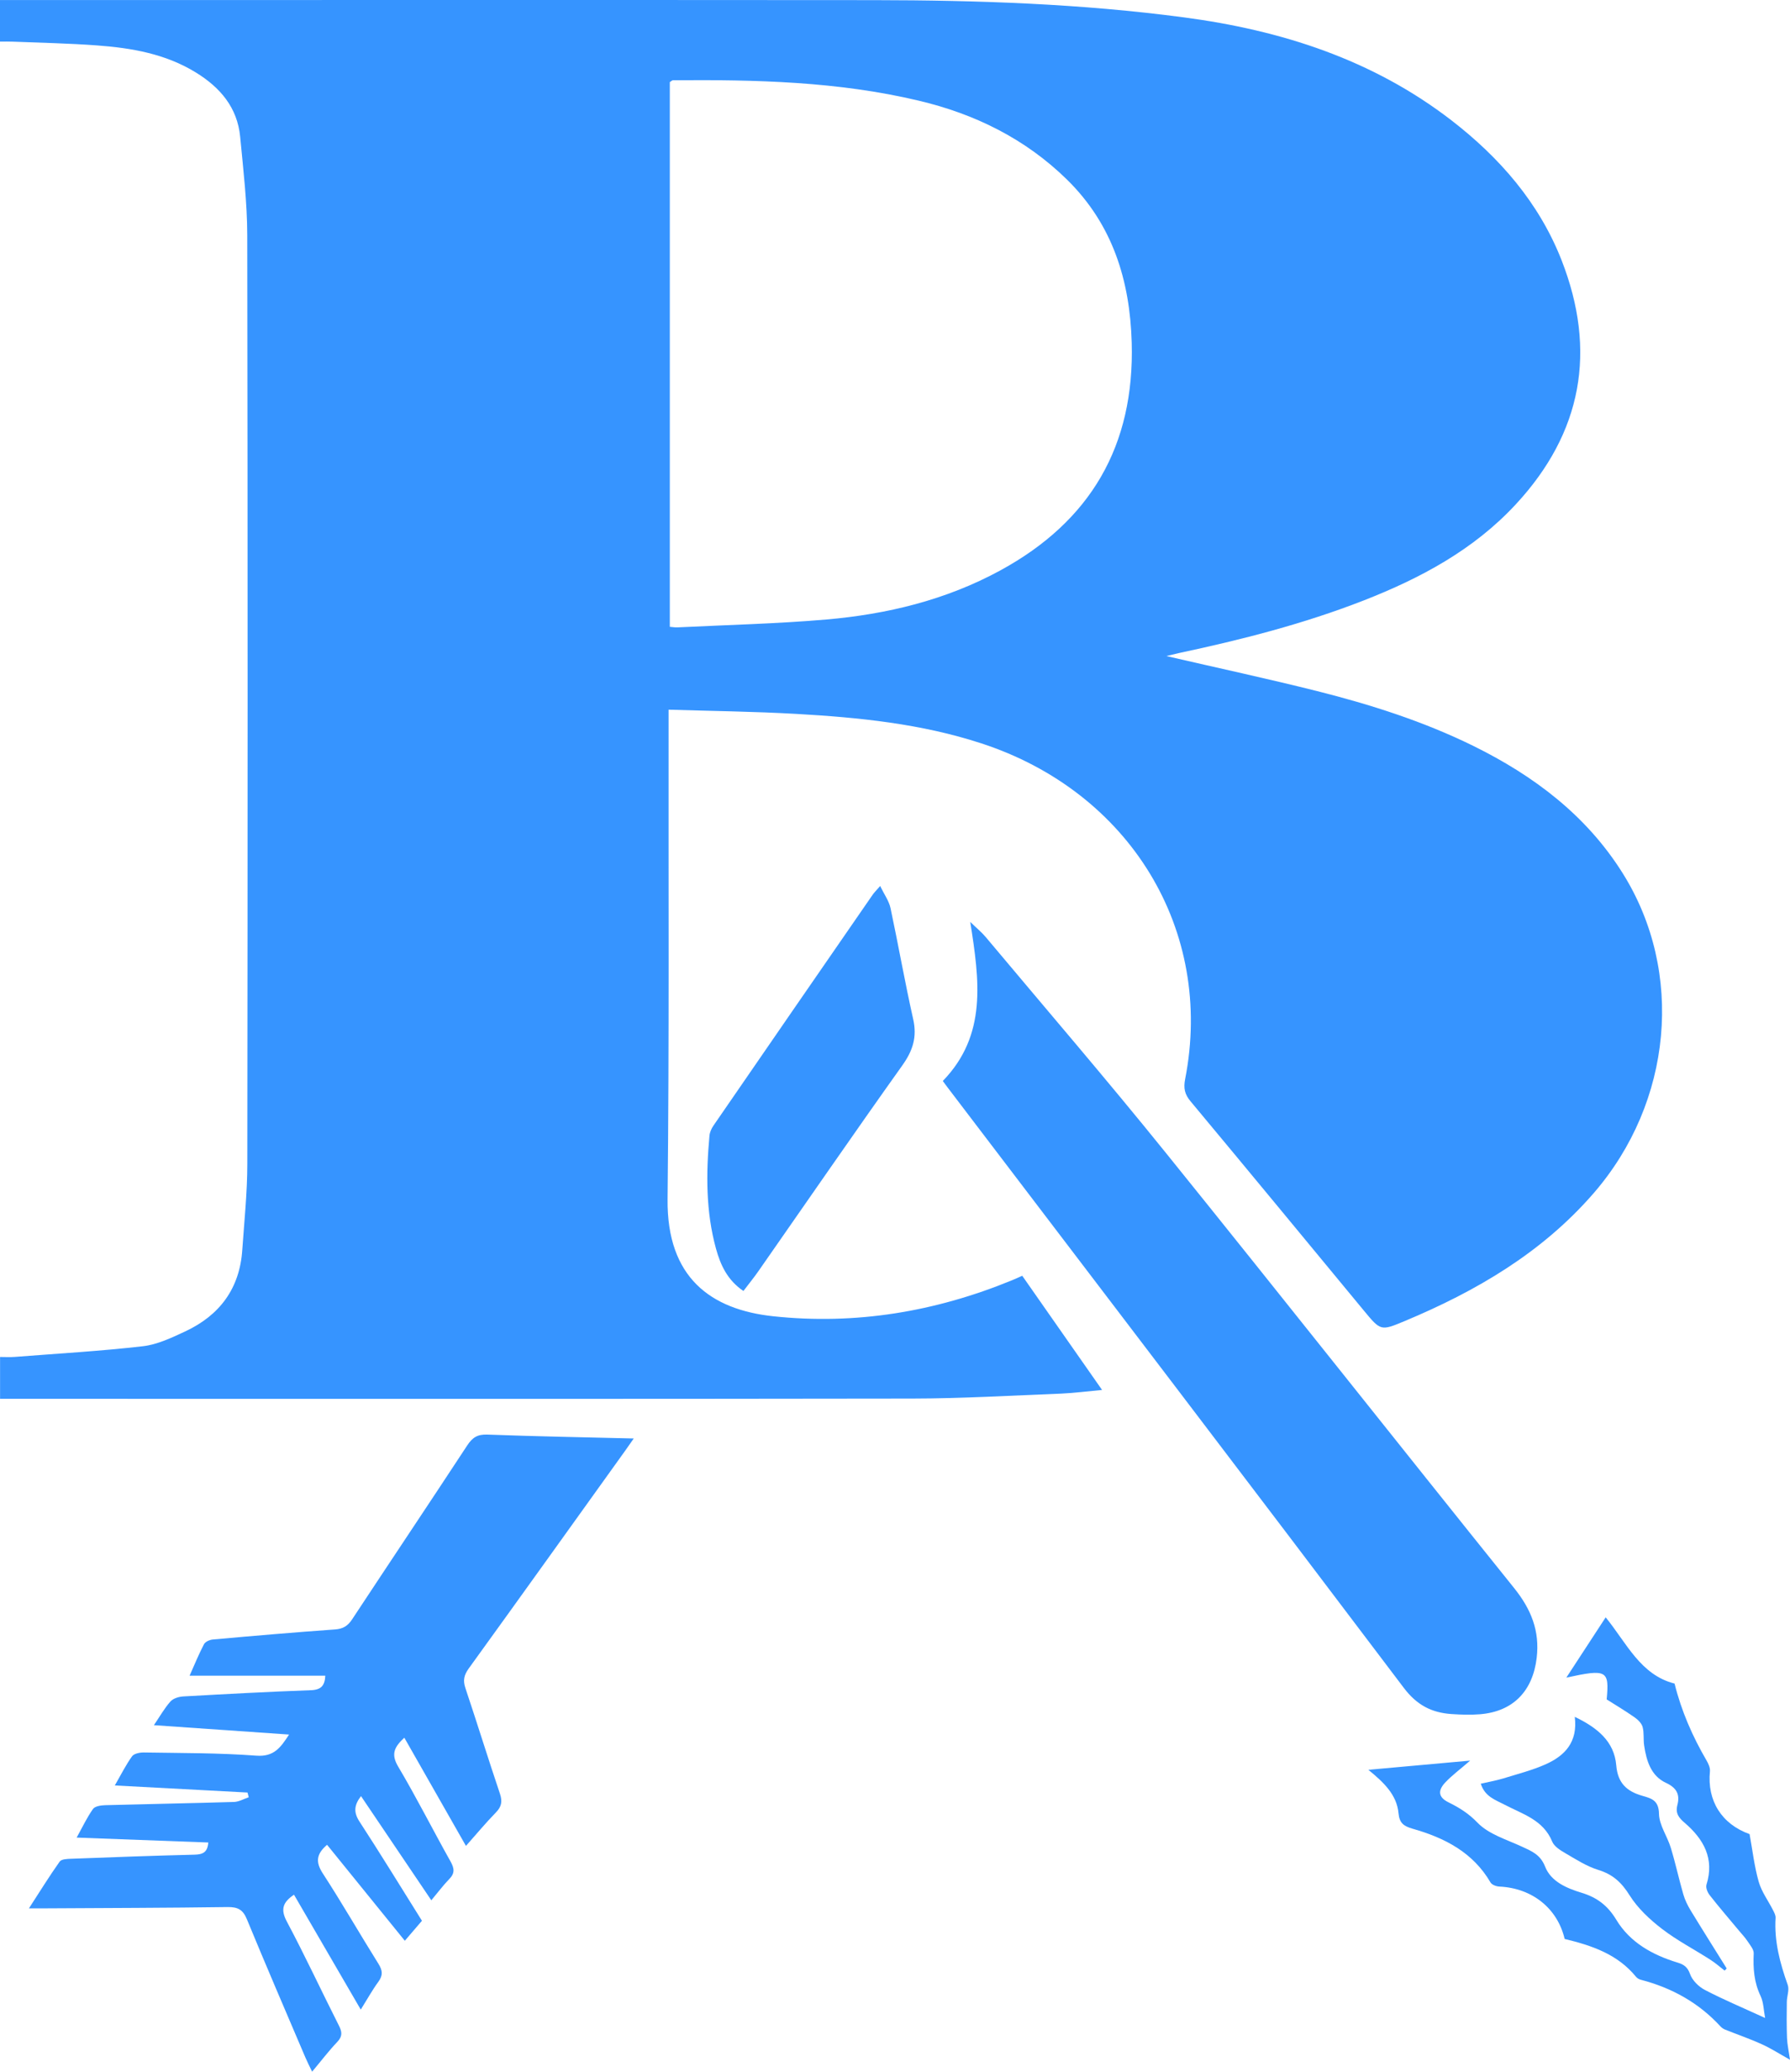 <?xml version="1.0" encoding="UTF-8"?>
<svg id="Layer_2" data-name="Layer 2" xmlns="http://www.w3.org/2000/svg" viewBox="0 0 334.613 387.156">
  <defs>
    <style>
      .cls-1 {
        fill: #3694ff;
      }
    </style>
  </defs>
  <g id="Layer_1-2" data-name="Layer 1">
    <g>
      <path class="cls-1" d="M303.348,163.206c-6.787-10.836-16.625-18.237-27.924-23.806-9.339-4.594-19.223-7.738-29.281-10.267-9.258-2.32-18.597-4.327-28.121-6.531.882-.209,1.613-.395,2.355-.557,11.74-2.494,23.353-5.464,34.56-9.838,10.615-4.153,20.523-9.444,28.4-17.935,12.46-13.423,15.186-28.736,8.573-45.651-4.211-10.731-11.566-19.165-20.592-26.137-14.733-11.358-31.776-16.822-49.989-19.235C202.116.697,182.811.047,163.472.024,109.852-.022,56.231.013,2.61.013H0v7.761c.893,0,1.659-.023,2.425.012,5.221.209,10.441.313,15.65.696,6.473.476,12.831,1.555,18.527,5.058,4.559,2.796,7.773,6.555,8.295,12.03.58,6.125,1.311,12.262,1.323,18.4.093,57.832.081,115.675.012,173.507,0,5.371-.568,10.731-.94,16.091-.476,7.228-4.234,12.251-10.685,15.255-2.517,1.172-5.186,2.448-7.889,2.761-7.947.916-15.963,1.369-23.945,1.995-.905.07-1.821.012-2.761.012v7.819h2.448c56.034,0,112.079.046,168.113-.046,9.269-.011,18.539-.568,27.796-.928,2.436-.104,4.872-.429,7.645-.685-5.139-7.355-10.035-14.339-14.919-21.334-.824.359-1.381.626-1.961.858-14.316,5.87-29.2,8.353-44.595,6.706-11.624-1.241-19.908-7.193-19.745-21.903.313-29.537.151-59.085.186-88.621.012-.836,0-1.671,0-2.831,8.179.255,16.044.337,23.887.789,11.682.661,23.318,1.833,34.525,5.487,27.854,9.061,43.597,34.955,38.156,62.751-.336,1.705-.093,2.854,1.021,4.176,10.835,12.993,21.59,26.033,32.367,39.073,3.167,3.828,3.167,3.852,7.668,1.972,13.376-5.592,25.673-12.784,35.302-23.887,14.733-16.996,17.007-41.335,5.441-59.781ZM186.988,106.604c-10.186,5.545-21.195,8.191-32.588,9.176-9.235.789-18.504,1.009-27.762,1.462-.453.023-.905-.058-1.427-.104V15.349c.313-.197.441-.348.568-.348,15.441-.128,30.871.22,45.987,3.817,10.476,2.482,19.919,7.123,27.704,14.757,8.515,8.364,11.752,18.817,12.088,30.453.545,19.258-7.668,33.377-24.571,42.576Z"/>
      <path class="cls-1" d="M168.693,199.077c-9.084,12.75-17.959,25.639-26.915,38.47-.835,1.206-1.775,2.344-2.808,3.712-3.028-2.053-4.292-4.896-5.128-7.912-1.903-6.926-1.868-14.003-1.218-21.102.058-.65.371-1.357.754-1.903,9.884-14.374,19.792-28.724,29.711-43.075.29-.441.684-.812,1.45-1.694.754,1.589,1.636,2.784,1.926,4.107,1.473,6.926,2.691,13.898,4.246,20.801.743,3.329-.07,5.859-2.019,8.596Z"/>
      <path class="cls-1" d="M87.589,311.852c-.859,1.207-1.067,2.193-.592,3.608,2.204,6.566,4.246,13.19,6.462,19.757.487,1.462.29,2.425-.777,3.515-1.891,1.938-3.62,4.026-5.58,6.23-3.898-6.833-7.668-13.446-11.52-20.221-1.74,1.624-2.599,2.947-1.172,5.36,3.457,5.824,6.508,11.891,9.826,17.796.708,1.276.812,2.181-.255,3.26-1.137,1.172-2.111,2.482-3.353,3.967-4.42-6.543-8.736-12.947-13.144-19.467-1.311,1.705-1.404,3.04-.278,4.768,3.956,6.067,7.738,12.251,11.671,18.527-1.021,1.195-2.019,2.355-3.202,3.736-4.907-6.056-9.687-11.961-14.536-17.935-1.914,1.647-2.251,3.121-.8,5.348,3.608,5.545,6.903,11.299,10.418,16.914.766,1.23.847,2.135-.023,3.329-1.137,1.555-2.077,3.26-3.295,5.209-4.246-7.297-8.341-14.351-12.483-21.474-2.007,1.369-2.599,2.656-1.334,5.023,3.399,6.381,6.45,12.959,9.722,19.421.615,1.206.696,2.018-.29,3.063-1.601,1.682-3.005,3.538-4.71,5.569-.499-1.044-.905-1.833-1.253-2.645-3.666-8.596-7.367-17.181-10.928-25.813-.731-1.81-1.694-2.332-3.608-2.309-11.369.162-22.75.174-34.131.244h-3.016c2.1-3.237,3.84-6.056,5.754-8.747.325-.453,1.392-.499,2.135-.522,7.703-.29,15.418-.58,23.121-.766,1.508-.046,2.39-.453,2.517-2.274-8.063-.302-16.114-.603-24.606-.916,1.091-1.972,1.937-3.77,3.063-5.36.371-.51,1.485-.673,2.262-.696,8.017-.22,16.044-.36,24.072-.603.928-.023,1.845-.568,2.773-.881-.081-.29-.151-.592-.232-.882-8.109-.429-16.23-.858-24.803-1.322,1.183-2.065,2.077-3.852,3.225-5.452.371-.51,1.45-.719,2.204-.708,7.007.116,14.037.07,21.021.592,3.295.244,4.524-1.485,6.125-3.944-8.504-.592-16.694-1.16-25.267-1.752,1.149-1.694,1.984-3.19,3.098-4.432.522-.58,1.566-.893,2.401-.94,7.935-.441,15.87-.881,23.817-1.16,1.926-.058,2.634-.847,2.726-2.715h-25.372c.893-1.984,1.694-3.979,2.691-5.882.244-.464,1.067-.835,1.659-.882,7.61-.684,15.209-1.334,22.831-1.879,1.485-.104,2.378-.638,3.19-1.868,7.158-10.858,14.409-21.671,21.543-32.541.963-1.462,1.914-2.076,3.736-2.007,8.956.337,17.912.499,27.379.731-.65.928-1.102,1.578-1.554,2.216-9.768,13.608-19.513,27.239-29.328,40.813Z"/>
      <path class="cls-1" d="M334.613,384.928c-2.007-1.125-3.562-2.134-5.244-2.889-2.239-1.021-4.582-1.821-6.868-2.738-.325-.128-.65-.348-.882-.603-4.06-4.42-9.084-7.204-14.861-8.713-.337-.081-.696-.29-.916-.545-3.446-4.235-8.248-5.859-13.353-7.088-1.346-5.719-6.056-9.501-12.204-9.791-.568-.023-1.392-.325-1.647-.754-3.295-5.661-8.631-8.376-14.617-10.07-1.601-.464-2.425-1.044-2.587-2.865-.325-3.48-2.749-5.766-5.638-8.132,6.392-.58,12.367-1.114,19.026-1.717-1.937,1.682-3.422,2.773-4.664,4.095-1.462,1.566-1.241,2.796.638,3.712,2.019.998,3.736,2.065,5.406,3.794,2.088,2.169,5.453,3.155,8.33,4.489,1.821.847,3.411,1.462,4.304,3.724,1.102,2.807,4.06,4.049,6.822,4.884,2.889.882,4.872,2.378,6.485,5.046,2.552,4.235,6.752,6.566,11.427,7.993,1.16.348,1.879.8,2.355,2.134.418,1.195,1.613,2.379,2.773,2.982,3.515,1.833,7.193,3.376,11.265,5.244-.278-1.415-.278-2.9-.847-4.107-1.23-2.564-1.415-5.174-1.288-7.935.046-.754-.684-1.601-1.172-2.332-.464-.708-1.067-1.323-1.601-1.972-1.821-2.192-3.689-4.35-5.441-6.589-.406-.51-.789-1.415-.615-1.972,1.531-4.896-.534-8.515-4.06-11.555-1.114-.951-1.775-1.775-1.381-3.318.51-1.938-.081-3.213-2.135-4.165-2.784-1.288-3.643-4.095-4.072-6.961-.174-1.149.011-2.378-.29-3.48-.186-.685-.87-1.357-1.497-1.798-1.694-1.183-3.48-2.251-5.221-3.353.51-5.441.035-5.719-7.541-4.072,2.552-3.91,4.884-7.483,7.355-11.265,3.91,4.791,6.497,10.766,12.877,12.378,1.276,5.139,3.353,9.873,5.986,14.385.348.603.696,1.369.626,2.019-.545,5.499,2.193,9.861,7.413,11.729.545,2.993.882,6.021,1.705,8.898.534,1.879,1.787,3.55,2.68,5.325.232.441.499.951.476,1.415-.279,4.385.824,8.48,2.274,12.552.325.916-.162,2.1-.174,3.167-.035,2.251-.046,4.49.035,6.74.046,1.207.325,2.413.557,4.072Z"/>
      <path class="cls-1" d="M322.78,367.863c-.128.128-.255.267-.383.406-.893-.696-1.752-1.45-2.703-2.053-2.993-1.926-6.183-3.573-8.991-5.731-2.297-1.763-4.548-3.863-6.067-6.276-1.496-2.401-3.132-3.921-5.847-4.756-2.193-.673-4.211-1.984-6.218-3.156-.928-.534-2.042-1.241-2.413-2.146-1.682-4.084-5.557-5.128-8.944-6.914-1.647-.87-3.62-1.45-4.408-3.898,1.508-.348,2.865-.58,4.165-.974,2.668-.824,5.406-1.52,7.947-2.645,3.573-1.589,6.056-4.13,5.464-8.875,4.234,2.03,7.378,4.606,7.75,9.049.278,3.365,1.995,4.872,4.849,5.696,1.729.499,3.098.836,3.144,3.376.035,2.123,1.555,4.188,2.204,6.346.882,2.877,1.508,5.824,2.344,8.713.302,1.032.789,2.042,1.346,2.958,2.216,3.643,4.501,7.251,6.763,10.882Z"/>
      <path class="cls-1" d="M287.257,309.857c-.743,6.16-4.385,9.989-10.569,10.499-1.775.151-3.573.081-5.36-.035-3.701-.255-6.462-1.659-8.91-4.896-28.307-37.472-56.811-74.804-85.257-112.172-.336-.429-.638-.87-.916-1.241,8.318-8.585,6.845-18.829,5.128-29.722,1.206,1.171,2.123,1.914,2.865,2.796,11.253,13.423,22.692,26.718,33.69,40.349,21.822,27.03,43.365,54.282,65.129,81.359,3.155,3.933,4.814,7.993,4.2,13.063Z"/>
    </g>
  </g>
</svg>
